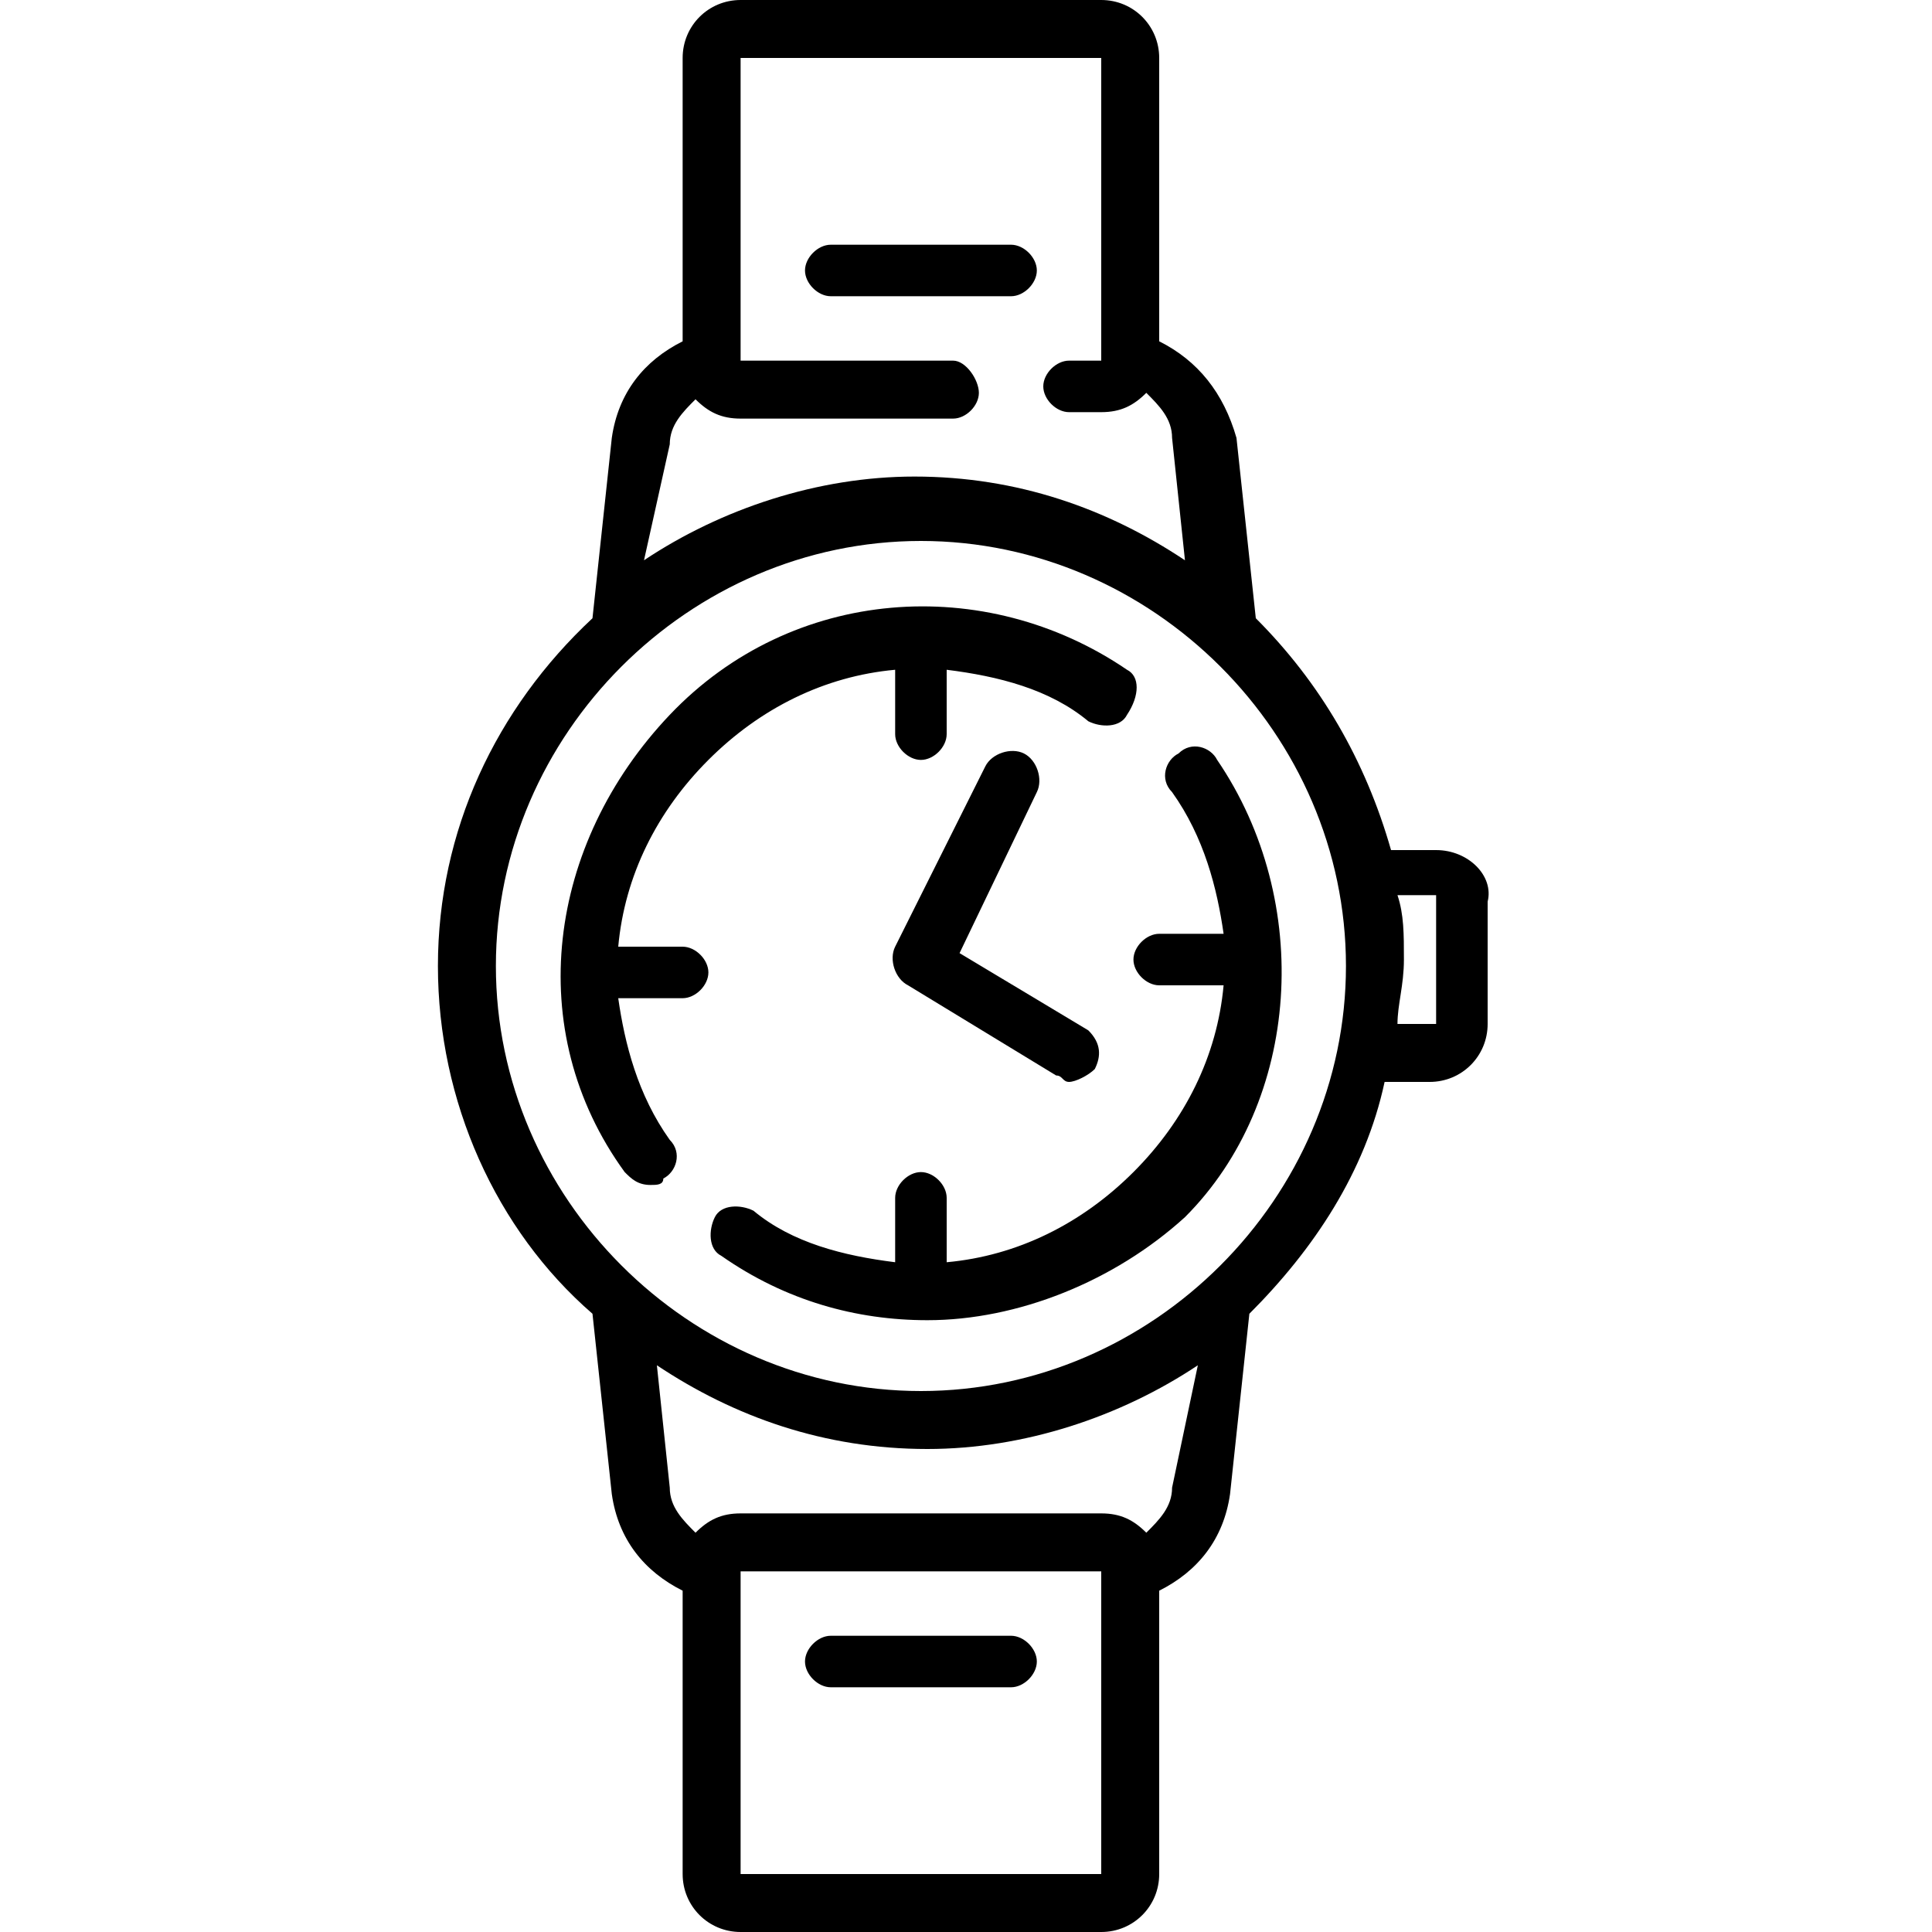 <?xml version="1.0" encoding="UTF-8"?>
<!-- Generator: Adobe Illustrator 27.1.1, SVG Export Plug-In . SVG Version: 6.00 Build 0)  -->
<svg xmlns="http://www.w3.org/2000/svg" xmlns:xlink="http://www.w3.org/1999/xlink" version="1.1" id="Capa_1" x="0px" y="0px" viewBox="0 0 30 30" style="enable-background:new 0 0 30 30;" xml:space="preserve">
<g>
	<g>
		<path d="M18.9,11.8c-0.1-0.2-0.4-0.3-0.6-0.1c-0.2,0.1-0.3,0.4-0.1,0.6c0.5,0.7,0.7,1.5,0.8,2.2h-1c-0.2,0-0.4,0.2-0.4,0.4    s0.2,0.4,0.4,0.4h1c-0.1,1.1-0.6,2.1-1.4,2.9c-0.8,0.8-1.8,1.3-2.9,1.4v-1c0-0.2-0.2-0.4-0.4-0.4s-0.4,0.2-0.4,0.4v1    c-0.8-0.1-1.6-0.3-2.2-0.8c-0.2-0.1-0.5-0.1-0.6,0.1c-0.1,0.2-0.1,0.5,0.1,0.6c1,0.7,2.1,1,3.2,1c1.4,0,2.9-0.6,4-1.6    C20.2,17.1,20.4,14,18.9,11.8z"></path>
	</g>
</g>
<g>
	<g>
		<path d="M15.7,3.8h-2.8c-0.2,0-0.4,0.2-0.4,0.4s0.2,0.4,0.4,0.4h2.8c0.2,0,0.4-0.2,0.4-0.4S15.9,3.8,15.7,3.8z"></path>
	</g>
</g>
<g>
	<g>
		<path d="M15.7,25.4h-2.8c-0.2,0-0.4,0.2-0.4,0.4s0.2,0.4,0.4,0.4h2.8c0.2,0,0.4-0.2,0.4-0.4S15.9,25.4,15.7,25.4z"></path>
	</g>
</g>
<g>
	<g>
		<path d="M17.5,10.4c-2.2-1.5-5.2-1.3-7.1,0.7S8.1,16,9.7,18.2c0.1,0.1,0.2,0.2,0.4,0.2c0.1,0,0.2,0,0.2-0.1    c0.2-0.1,0.3-0.4,0.1-0.6c-0.5-0.7-0.7-1.5-0.8-2.2h1c0.2,0,0.4-0.2,0.4-0.4c0-0.2-0.2-0.4-0.4-0.4h-1c0.1-1.1,0.6-2.1,1.4-2.9    c0.8-0.8,1.8-1.3,2.9-1.4v1c0,0.2,0.2,0.4,0.4,0.4s0.4-0.2,0.4-0.4v-1c0.8,0.1,1.6,0.3,2.2,0.8c0.2,0.1,0.5,0.1,0.6-0.1    C17.7,10.8,17.7,10.5,17.5,10.4z"></path>
	</g>
</g>
<g>
	<g>
		<path d="M16.9,16l-2-1.2l1.2-2.5c0.1-0.2,0-0.5-0.2-0.6c-0.2-0.1-0.5,0-0.6,0.2l-1.4,2.8c-0.1,0.2,0,0.5,0.2,0.6l2.3,1.4    c0.1,0,0.1,0.1,0.2,0.1c0.1,0,0.3-0.1,0.4-0.2C17.1,16.4,17.1,16.2,16.9,16z"></path>
	</g>
</g>
<g>
	<g>
		<path d="M22.3,13.2h-0.7c-0.4-1.4-1.1-2.6-2.1-3.6l-0.3-2.8C19,6.1,18.6,5.6,18,5.3V0.9C18,0.4,17.6,0,17.1,0h-5.6    c-0.5,0-0.9,0.4-0.9,0.9v4.4c-0.6,0.3-1,0.8-1.1,1.5L9.2,9.6c-1.5,1.4-2.4,3.3-2.4,5.4s0.9,4.1,2.4,5.4l0.3,2.8    c0.1,0.7,0.5,1.2,1.1,1.5v4.4c0,0.5,0.4,0.9,0.9,0.9h5.6c0.5,0,0.9-0.4,0.9-0.9v-4.4c0.6-0.3,1-0.8,1.1-1.5l0.3-2.8    c1-1,1.8-2.2,2.1-3.6h0.7c0.5,0,0.9-0.4,0.9-0.9v-1.9C23.2,13.6,22.8,13.2,22.3,13.2z M10.4,6.9c0-0.3,0.2-0.5,0.4-0.7    c0.2,0.2,0.4,0.3,0.7,0.3h3.3c0.2,0,0.4-0.2,0.4-0.4S15,5.6,14.8,5.6h-3.3c0,0,0,0,0,0V0.9c0,0,0,0,0,0h5.6c0,0,0,0,0,0v4.7    c0,0,0,0,0,0h-0.5c-0.2,0-0.4,0.2-0.4,0.4s0.2,0.4,0.4,0.4h0.5c0.3,0,0.5-0.1,0.7-0.3c0.2,0.2,0.4,0.4,0.4,0.7l0.2,1.9    c-1.2-0.8-2.6-1.3-4.2-1.3c-1.5,0-3,0.5-4.2,1.3L10.4,6.9z M17.1,29.1C17.1,29.1,17.1,29.1,17.1,29.1l-5.6,0c0,0,0,0,0,0v-4.7    c0,0,0,0,0,0h5.6c0,0,0,0,0,0V29.1z M18.2,23.1c0,0.3-0.2,0.5-0.4,0.7c-0.2-0.2-0.4-0.3-0.7-0.3h-5.6c-0.3,0-0.5,0.1-0.7,0.3    c-0.2-0.2-0.4-0.4-0.4-0.7l-0.2-1.9c1.2,0.8,2.6,1.3,4.2,1.3c1.5,0,3-0.5,4.2-1.3L18.2,23.1z M14.3,21.6c-3.6,0-6.6-3-6.6-6.6    s3-6.6,6.6-6.6s6.6,3,6.6,6.6S17.9,21.6,14.3,21.6z M22.3,15.9C22.3,16,22.3,16,22.3,15.9l-0.6,0c0-0.3,0.1-0.6,0.1-1s0-0.7-0.1-1    h0.6c0,0,0,0,0,0V15.9z"></path>
	</g>
</g>
</svg>
